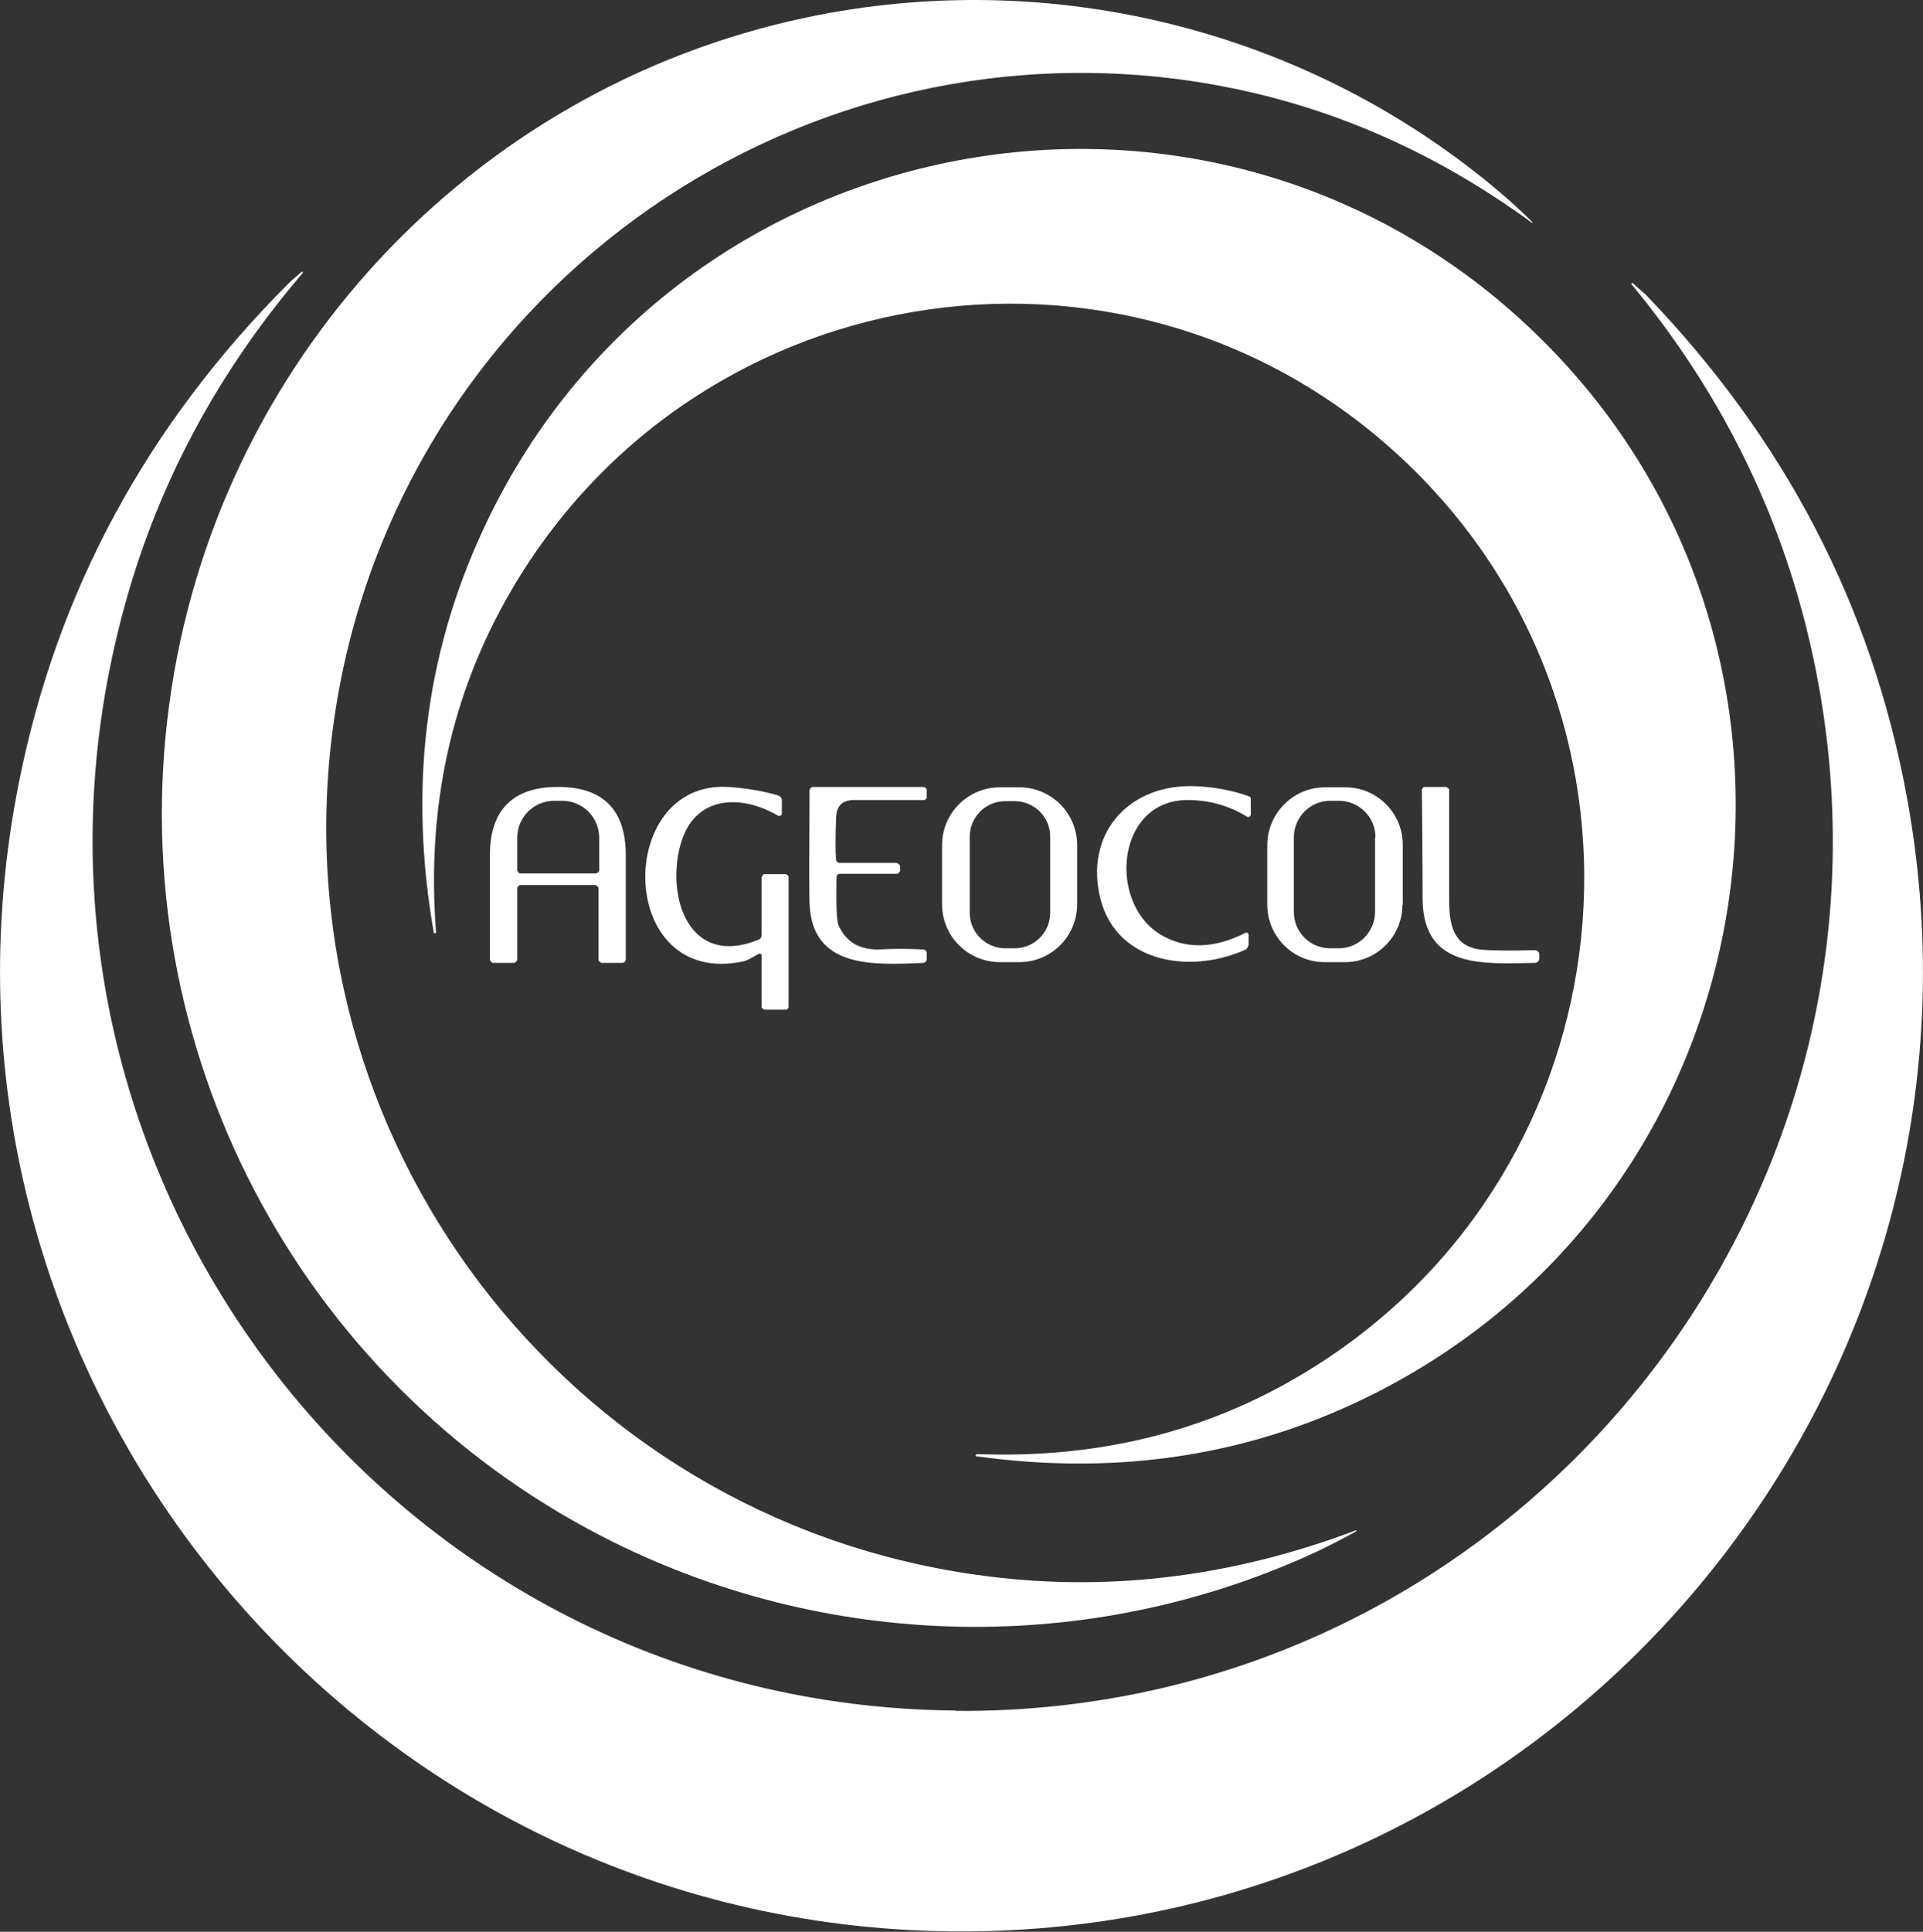 <?xml version="1.0" encoding="UTF-8"?><svg id="Layer_2" xmlns="http://www.w3.org/2000/svg" viewBox="0 0 51.38 51.6"><rect x="0" y="0" width="51.38" height="51.6" fill="#333333" stroke="none"/><defs><style>.cls-1{fill:#fff;}</style></defs><g id="Tote_Bag_v3a"><g id="Ageocol"><path class="cls-1" d="M8.9,19.41c-1.48,10.98,6.2,21.09,17.15,22.65,3.42.49,6.81.09,10.17-1.18,0,0,0,0,.02,0s0,.01,0,.02c-.3.17-.63.34-.98.51-6.1,2.86-13.21,2.71-19.19-.38-8.12-4.19-12.78-13.08-11.55-22.2C5.74,9.7,12.59,2.36,21.53.47c6.58-1.39,13.48.34,18.61,4.72.3.26.57.51.81.75,0,0,0,.02,0,.01,0,0-.01,0-.02,0-2.9-2.12-6.06-3.4-9.49-3.84C20.47.72,10.38,8.42,8.9,19.41Z"/><path class="cls-1" d="M41.01,8.89c8.69,8.38,6.51,22.86-4.26,28.32-3.27,1.66-6.82,2.22-10.66,1.69-.02,0-.03-.01-.02-.03h0s.02-.03.03-.03c3.35.13,6.36-.65,9.03-2.34,8.45-5.33,9.69-17.16,2.5-24.09-7.19-6.93-18.96-5.25-23.98,3.38-1.59,2.73-2.26,5.77-2,9.11,0,.02-.01.03-.03.03h0s-.03,0-.03-.02c-.67-3.82-.24-7.39,1.3-10.72C17.93,3.23,32.32.51,41.01,8.89Z"/><path class="cls-1" d="M25.53,45.7c15.01.12,26.18-13.81,22.85-28.44-.81-3.57-2.41-6.79-4.79-9.67,0,0,0-.02,0-.03,0,0,.02,0,.03,0,.15.13.27.24.37.33,3.69,3.83,6.01,8.28,6.95,13.35,2.95,15.87-9.37,30.48-25.46,30.35-16.09-.13-28.17-14.94-24.96-30.76,1.02-5.06,3.41-9.47,7.17-13.24.09-.09.22-.2.37-.33,0,0,.02,0,.03,0,0,0,0,.02,0,.03-2.43,2.84-4.08,6.03-4.94,9.59-3.56,14.58,7.37,28.69,22.38,28.81Z"/><path class="cls-1" d="M13.9,23.33h2.03s.08-.03.08-.08v-.87c0-.55-.44-.99-.99-.99h-.21c-.55,0-.99.44-.99.99v.87s.03.08.08.08ZM14.91,21.02c1.21,0,1.81.62,1.81,1.82,0,1.47,0,2.39,0,2.78,0,.06-.04.1-.1.1h-.55s-.08-.04-.08-.08v-1.9c0-.05-.04-.1-.1-.1h-1.97c-.06,0-.1.05-.1.1v1.9s-.04.08-.08.08h-.55c-.06,0-.1-.05-.1-.1,0-.38,0-1.31,0-2.78,0-1.2.61-1.82,1.81-1.82"/><path class="cls-1" d="M20.29,25.47c-.13.06-.29.18-.43.21-3.4.72-3.44-4.83-.41-4.66.46.03.91.1,1.35.23.05.02.09.06.09.12v.36c0,.05-.06.08-.1.06-.98-.58-2.25-.56-2.61.78-.38,1.38.22,3.29,2.09,2.53.05-.02.08-.07.08-.12v-1.55s.03-.08.08-.08h.57s.07.03.07.07v3.49s-.03.06-.06.06h-.59s-.07-.03-.07-.07v-1.39s-.03-.05-.06-.04Z"/><path class="cls-1" d="M24.67,21.37c-1.23,0-1.85,0-1.85,0-.31,0-.47.15-.48.47-.02.56-.02.93,0,1.12,0,.05.05.09.1.09h1.52s.09.04.09.09v.12s-.04.08-.08.08h-1.52c-.06,0-.1.04-.1.1-.01.75,0,1.18.06,1.29.21.45.58.65,1.11.63.33-.02.71-.02,1.14,0,.05,0,.1.04.1.1v.16c0,.05-.04.1-.1.1-1.36.06-2.96.14-3.03-1.58-.01-.25-.01-1.25,0-3.02,0-.05.04-.1.1-.1h2.96s.07.03.07.08v.21s-.03.06-.06.06Z"/><path class="cls-1" d="M28.06,22.35c0-.53-.43-.95-.95-.95h-.25c-.53,0-.95.43-.95.95v2.03c0,.53.43.95.95.95h.25c.53,0,.95-.43.95-.95v-2.03ZM28.78,24.15c0,.86-.69,1.55-1.55,1.55h-.51c-.86,0-1.55-.69-1.55-1.55v-1.57c0-.86.69-1.55,1.55-1.55h.51c.86,0,1.55.69,1.55,1.55v1.57"/><path class="cls-1" d="M33.36,24.97v.27s-.03.1-.07.12c-1.54.7-3.56.33-3.92-1.49-.34-1.69.85-2.93,2.55-2.87.52.02,1,.11,1.45.27.03.01.05.04.05.07v.41c0,.06-.06.09-.11.06-.49-.3-1.02-.44-1.58-.44-1.93,0-2.15,2.81-.66,3.63.65.36,1.39.33,2.2-.08.04-.02.09,0,.09.05Z"/><path class="cls-1" d="M36.75,22.36c0-.53-.43-.96-.96-.97h-.25c-.53,0-.96.43-.97.96v2.01c0,.53.42.96.95.97h.25c.53,0,.96-.43.97-.96v-2.01ZM37.47,24.17c0,.85-.7,1.54-1.55,1.53h-.53c-.85,0-1.54-.7-1.53-1.55v-1.59c.01-.85.71-1.54,1.56-1.53h.53c.85,0,1.54.7,1.53,1.55v1.59"/><path class="cls-1" d="M37.98,21.1s.04-.08.08-.08h.58s.08.04.08.08c0,.24,0,1.23,0,2.97,0,.72.16,1.24.9,1.3.26.02.72.03,1.39.01.06,0,.12.05.12.11v.11c0,.06-.05.12-.12.12-1.35.02-2.99.18-3-1.71,0-.07,0-1.05-.02-2.92Z"/></g></g></svg>